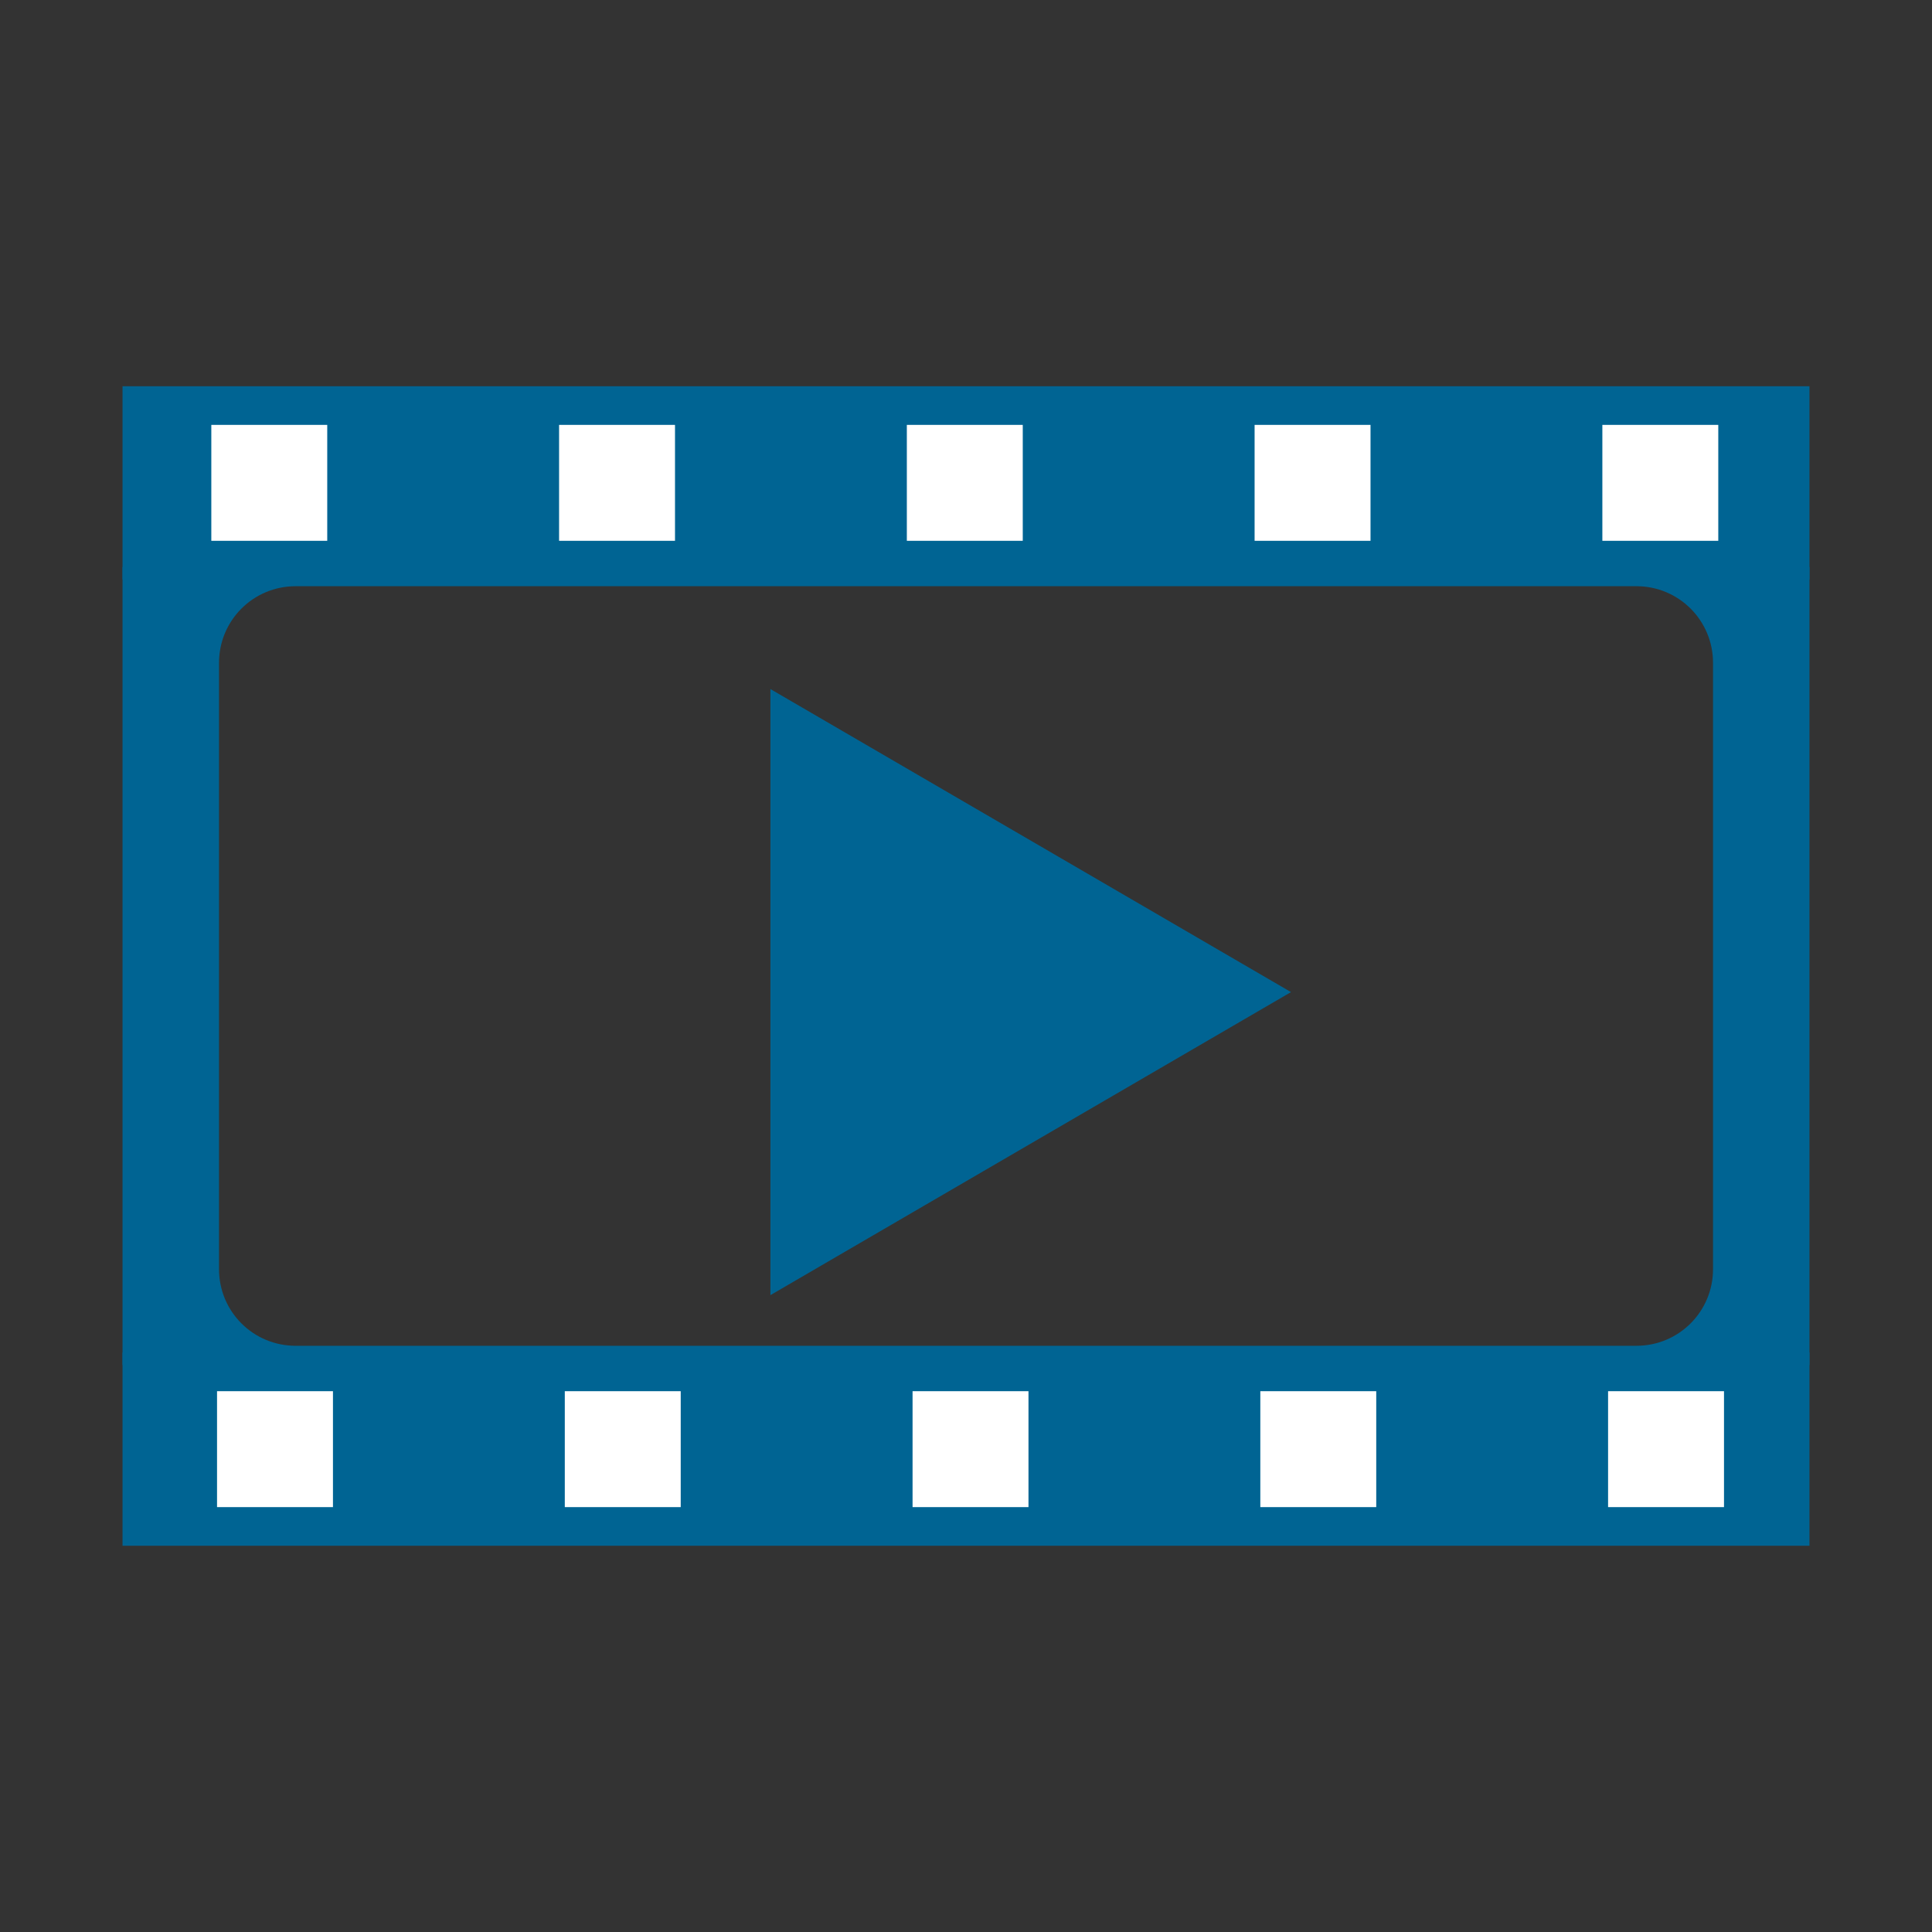 <?xml version="1.0" encoding="UTF-8" standalone="no"?>
<!-- Generator: Adobe Illustrator 16.0.0, SVG Export Plug-In . SVG Version: 6.00 Build 0)  -->

<svg
   xmlns:dc="http://purl.org/dc/elements/1.1/"
   xmlns:cc="http://creativecommons.org/ns#"
   xmlns:rdf="http://www.w3.org/1999/02/22-rdf-syntax-ns#"
   xmlns:svg="http://www.w3.org/2000/svg"
   xmlns="http://www.w3.org/2000/svg"
   xmlns:sodipodi="http://sodipodi.sourceforge.net/DTD/sodipodi-0.dtd"
   xmlns:inkscape="http://www.inkscape.org/namespaces/inkscape"
   version="1.1"
   x="0px"
   y="0px"
   width="50"
   height="50"
   viewBox="0 0 50 50"
   enable-background="new 0 0 44 44"
   xml:space="preserve"
   id="svg3927"
   inkscape:version="0.48.4 r9939"
   sodipodi:docname="video.svg"><rect x="0" y="0" width="50" height="50" fill="#333333" stroke="none"/><defs
   id="defs3970">
	

		
			
		
			
		
			
		
			
		
			
	</defs><sodipodi:namedview
   pagecolor="#ffffff"
   bordercolor="#666666"
   borderopacity="1"
   objecttolerance="10"
   gridtolerance="10"
   guidetolerance="10"
   inkscape:pageopacity="0"
   inkscape:pageshadow="2"
   inkscape:window-width="1920"
   inkscape:window-height="1137"
   id="namedview3968"
   showgrid="false"
   inkscape:zoom="21.454546"
   inkscape:cx="19.283111"
   inkscape:cy="27.026819"
   inkscape:window-x="1911"
   inkscape:window-y="-9"
   inkscape:window-maximized="1"
   inkscape:current-layer="layer2" />
<g
   id="_x31_"
   transform="translate(0,6)">
</g>
<g
   id="_x32_"
   transform="translate(0,6)">
</g>
<g
   id="_x33_"
   transform="translate(0,6)">
</g>
<g
   id="_x34_"
   transform="translate(0,6)">
</g>
<g
   id="_x35_"
   transform="translate(0,6)">
</g>
<g
   id="_x36_"
   transform="translate(0,6)">
</g>
<g
   id="_x37_"
   transform="translate(0,6)">
</g>
<g
   id="_x38_"
   transform="translate(0,6)">
</g>
<g
   id="_x39_"
   transform="translate(0,6)">
</g>
<g
   id="_x31_0"
   transform="translate(0,6)">
</g>

<g
   id="_x31_2"
   transform="translate(0,6)">
</g>
<g
   id="_x31_3"
   transform="translate(0,6)">
</g>
<g
   id="_x31_4"
   transform="translate(0,6)">
</g>
<g
   id="_x31_5"
   transform="translate(0,6)">
</g>
<g
   id="_x31_6"
   transform="translate(0,6)">
</g>
<g
   id="_x31_7"
   transform="translate(0,6)">
</g>
<g
   id="_x31_8"
   transform="translate(0,6)">
</g>
<g
   id="_x31_9"
   transform="translate(0,6)">
</g>
<g
   id="_x32_0"
   transform="translate(0,6)">
</g>
<g
   id="_x32_1"
   transform="translate(0,6)">
</g>
<g
   id="_x32_2"
   transform="translate(0,6)">
</g>
<g
   id="_x32_3"
   transform="translate(0,6)">
</g>
<g
   id="_x32_4_1_"
   transform="translate(0,6)">
</g>
<g
   id="_x32_5"
   transform="translate(0,6)">
</g>
<g
   id="_x32_6_1_"
   transform="translate(0,6)">
</g>
<g
   id="_x32_7"
   transform="translate(0,6)">
</g>
<g
   inkscape:groupmode="layer"
   id="layer1"
   inkscape:label="Ebene"
   style="display:none"><rect
     x="14.613"
     y="-44.202"
     clip-rule="evenodd"
     stroke-miterlimit="10"
     width="22.5"
     height="37.5"
     id="rect3942"
     style="fill:none;stroke:#006493;stroke-width:2.5;stroke-miterlimit:4;stroke-dasharray:none"
     transform="matrix(0,1,-1,0,0,0)" /><path
     sodipodi:type="star"
     style="color:#000000;fill:#006493;fill-opacity:1;fill-rule:nonzero;stroke:#006493;stroke-width:3.367;stroke-linecap:butt;stroke-linejoin:miter;stroke-miterlimit:4;stroke-opacity:1;stroke-dasharray:none;stroke-dashoffset:0;marker:none;visibility:visible;display:inline;overflow:visible;enable-background:accumulate"
     id="path5182"
     sodipodi:sides="3"
     sodipodi:cx="20.601694"
     sodipodi:cy="18.305084"
     sodipodi:r1="8.9535208"
     sodipodi:r2="4.4767604"
     sodipodi:arg1="-1.5707963"
     sodipodi:arg2="-0.52359878"
     inkscape:flatsided="false"
     inkscape:rounded="0"
     inkscape:randomized="0"
     d="m 20.602,9.352 3.877,6.715 3.877,6.715 -7.754,0 -7.754,-1e-6 3.877,-6.715 z"
     transform="matrix(0,0.735,-0.729,0,37.774,10.533)"
     inkscape:transform-center-x="-1.6324475" /></g><g
   inkscape:groupmode="layer"
   id="layer2"
   inkscape:label="Moviereel"><path
     sodipodi:type="star"
     style="color:#000000;fill:#006493;fill-opacity:1;fill-rule:nonzero;stroke:#006493;stroke-width:3.367;stroke-linecap:butt;stroke-linejoin:miter;stroke-miterlimit:4;stroke-opacity:1;stroke-dasharray:none;stroke-dashoffset:0;marker:none;visibility:visible;display:inline;overflow:visible;enable-background:accumulate"
     id="path5182-4"
     sodipodi:sides="3"
     sodipodi:cx="20.601694"
     sodipodi:cy="18.305084"
     sodipodi:r1="8.9535208"
     sodipodi:r2="4.4767604"
     sodipodi:arg1="-1.5707963"
     sodipodi:arg2="-0.52359878"
     inkscape:flatsided="false"
     inkscape:rounded="0"
     inkscape:randomized="0"
     d="m 20.602,9.352 3.877,6.715 3.877,6.715 -7.754,0 -7.754,-1e-6 3.877,-6.715 z"
     transform="matrix(0,0.735,-0.729,0,37.774,10.533)"
     inkscape:transform-center-x="-1.6324475" /><path
     style="fill:none;stroke:#006493;stroke-width:5;stroke-linecap:square;stroke-miterlimit:4;stroke-dasharray:none;stroke-dashoffset:0;display:inline"
     d="m 5.671,12.496 38.658,0 m 0,25.008 -38.658,0"
     id="rect3942-2-5"
     inkscape:connector-curvature="0"
     sodipodi:nodetypes="cccc" /><path
     style="fill:none;stroke:#ffffff;stroke-width:3;stroke-miterlimit:3.9;stroke-opacity:1;stroke-dasharray:3,6;stroke-dashoffset:7.8;display:inline"
     d="m 4.269,12.496 41.548,0 m 0,25.008 -41.548,0"
     id="rect3942-2"
     inkscape:connector-curvature="0"
     sodipodi:nodetypes="cccc" /><path
     style="color:#000000;fill:#006493;fill-opacity:1;fill-rule:nonzero;stroke:none;stroke-width:1;marker:none;visibility:visible;display:inline;overflow:visible;enable-background:accumulate"
     d="m 3.171,14.675 0,20.651 43.658,0 0,-20.651 z m 4.481,0.496 34.697,0 c 1.099,0 1.984,0.885 1.984,1.984 l 0,15.69 c 0,1.099 -0.885,1.984 -1.984,1.984 l -34.697,0 c -1.099,0 -1.984,-0.885 -1.984,-1.984 l 0,-15.69 c 0,-1.099 0.885,-1.984 1.984,-1.984 z"
     id="rect5755"
     inkscape:connector-curvature="0"
     sodipodi:nodetypes="cccccsssssssss" /></g></svg>